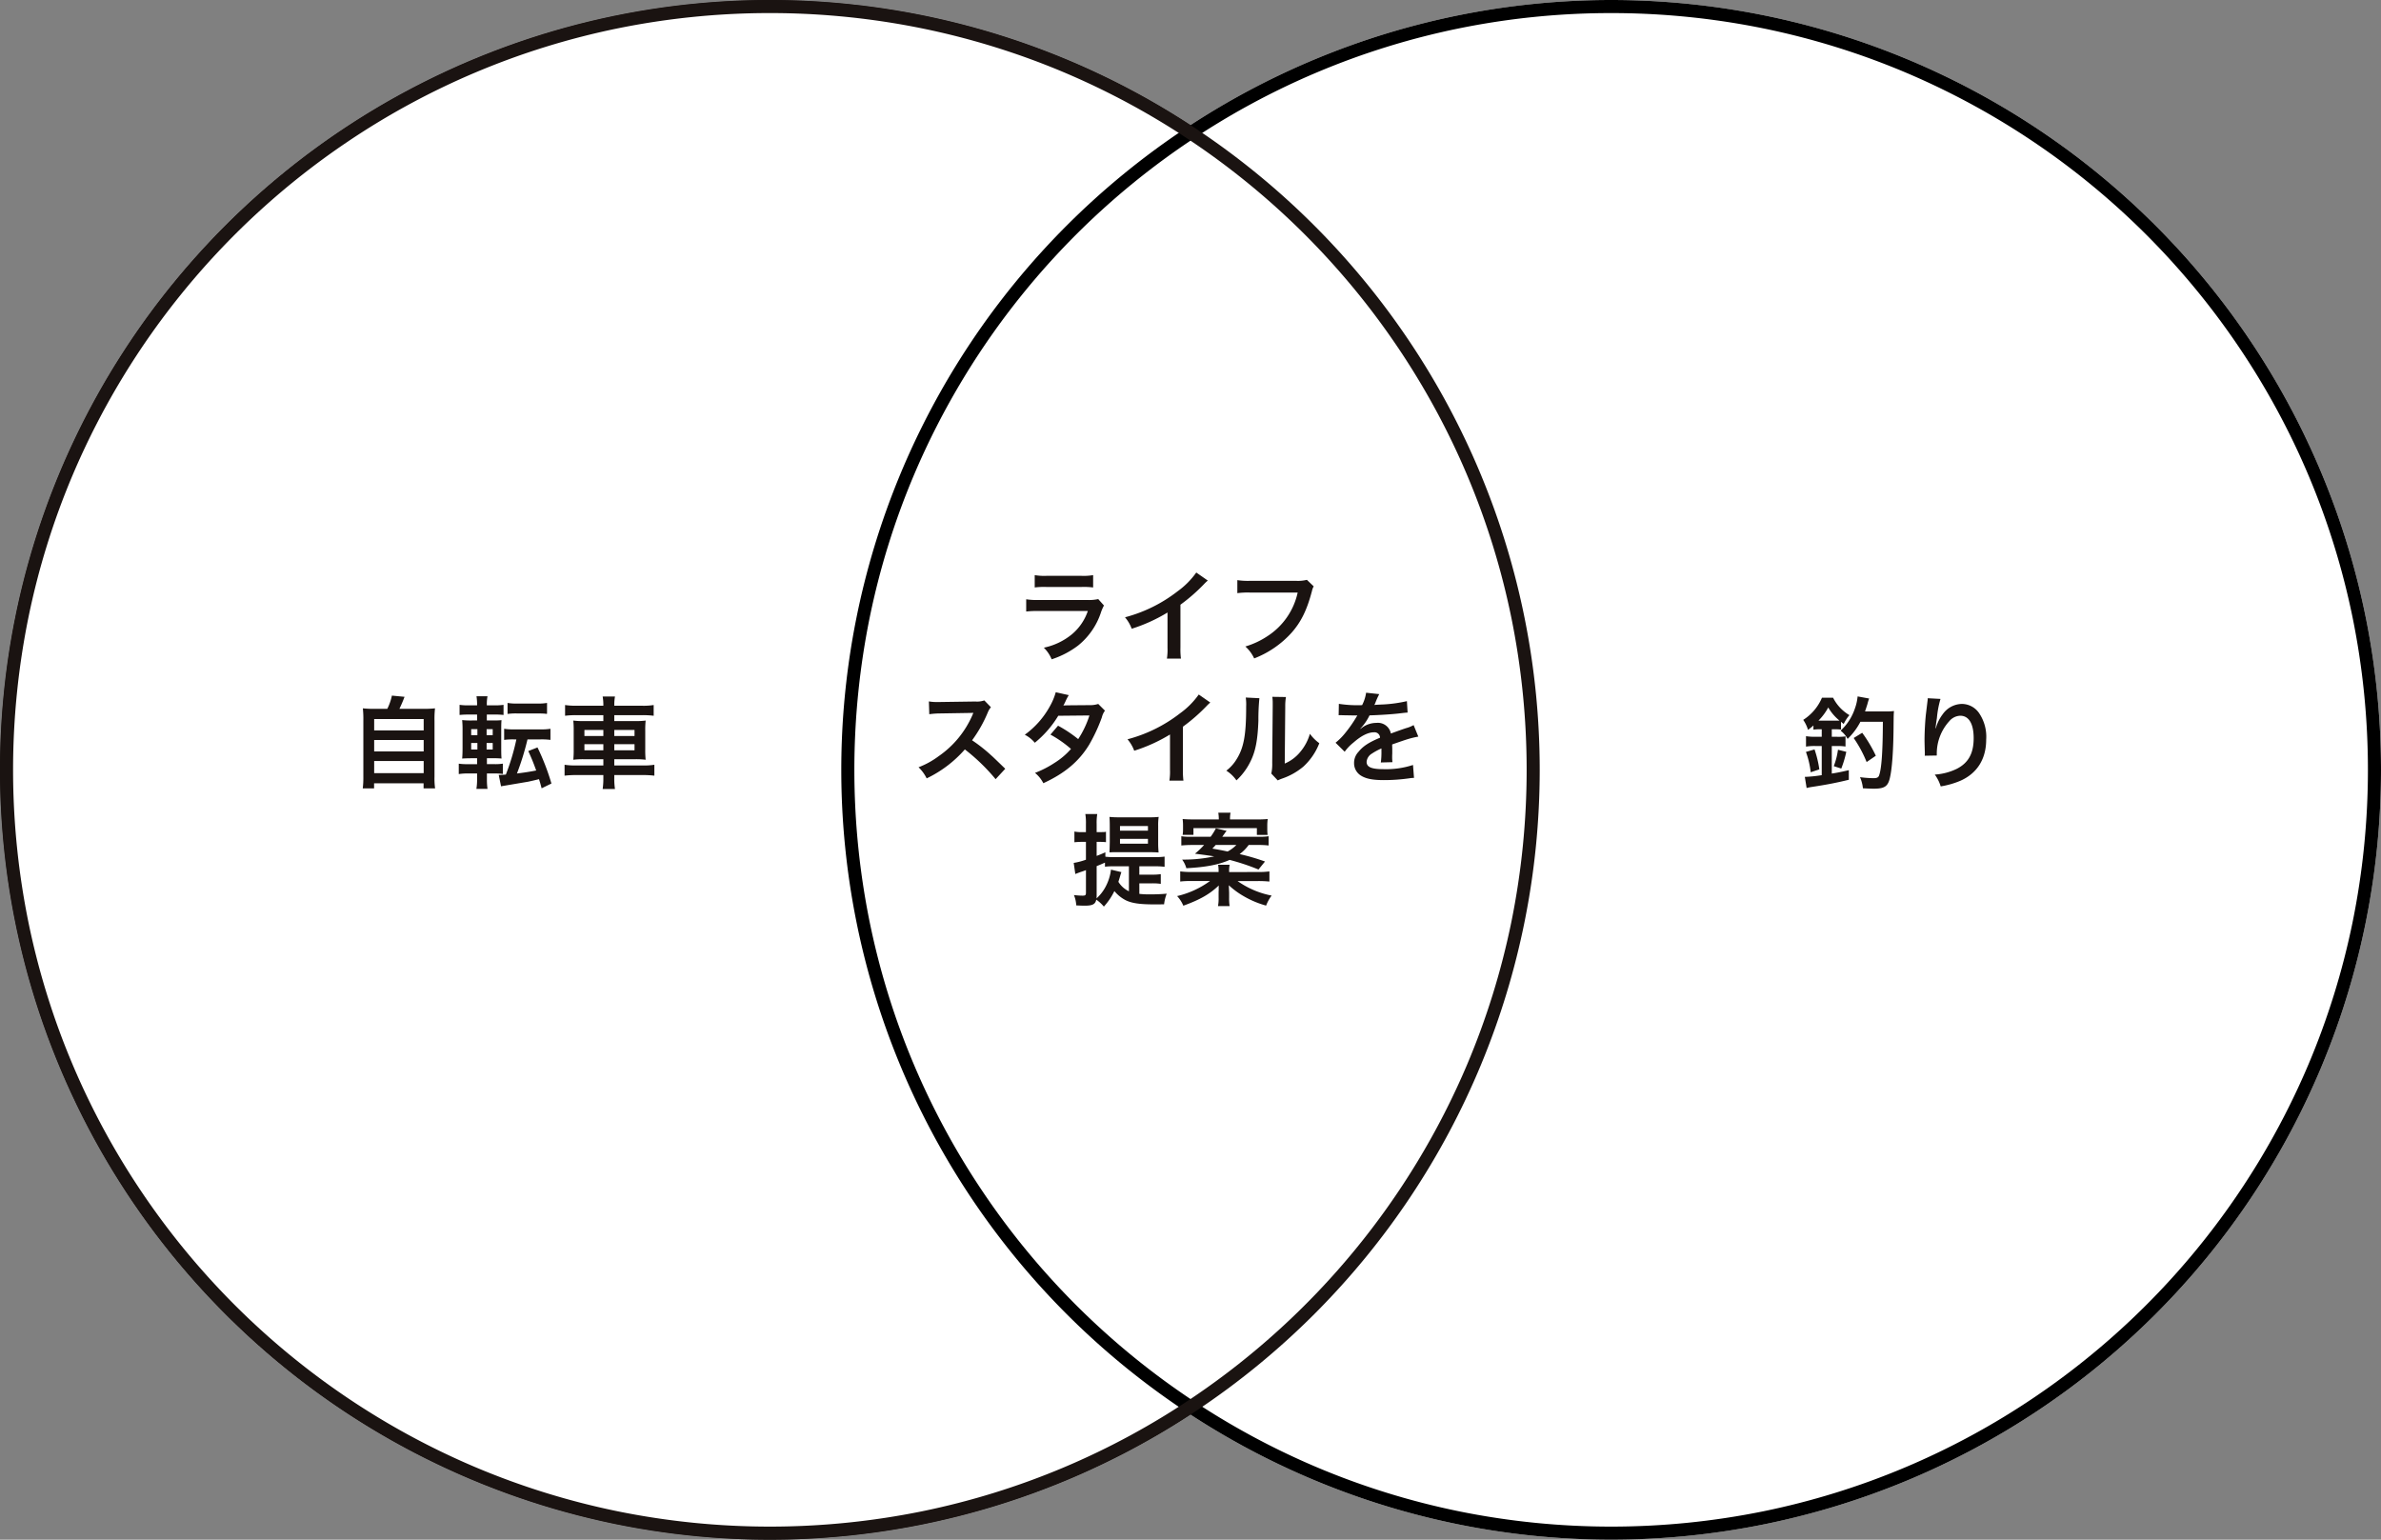 <svg xmlns="http://www.w3.org/2000/svg" width="546.476" height="353.388" viewBox="0 0 546.476 353.388"><rect x="0" y="0" width="546.476" height="353.388" fill="#808080" stroke="none"/><g transform="translate(-686.762 -985.574)"><g transform="translate(0 39.327)"><g transform="translate(-475.636 687.391)"><circle cx="176.694" cy="176.694" r="176.694" transform="translate(1162.397 258.857)" fill="#fff"/><path d="M176.694,1a177,177,0,0,0-35.41,3.569A174.725,174.725,0,0,0,78.463,31.005a176.211,176.211,0,0,0-63.656,77.3A174.8,174.8,0,0,0,4.569,141.285a177.417,177.417,0,0,0,0,70.819,174.725,174.725,0,0,0,26.436,62.822,176.211,176.211,0,0,0,77.3,63.656,174.8,174.8,0,0,0,32.978,10.237,177.417,177.417,0,0,0,70.819,0,174.725,174.725,0,0,0,62.822-26.436,176.211,176.211,0,0,0,63.656-77.3A174.8,174.8,0,0,0,348.819,212.1a177.417,177.417,0,0,0,0-70.819,174.725,174.725,0,0,0-26.436-62.822,176.211,176.211,0,0,0-77.3-63.656A174.8,174.8,0,0,0,212.1,4.569,177,177,0,0,0,176.694,1m0-1A176.694,176.694,0,1,1,0,176.694,176.694,176.694,0,0,1,176.694,0Z" transform="translate(1162.397 258.857)" fill="#1a1311"/><path d="M176.694,0A176.694,176.694,0,1,1,0,176.694,176.694,176.694,0,0,1,176.694,0Z" transform="translate(1355.485 258.857)" fill="#fff"/><path d="M176.694,3a174.99,174.99,0,0,0-35.009,3.529,172.725,172.725,0,0,0-62.1,26.134,174.21,174.21,0,0,0-62.934,76.423,172.8,172.8,0,0,0-10.12,32.6,175.417,175.417,0,0,0,0,70.017,172.725,172.725,0,0,0,26.134,62.1,174.21,174.21,0,0,0,76.423,62.934,172.8,172.8,0,0,0,32.6,10.12,175.417,175.417,0,0,0,70.017,0,172.725,172.725,0,0,0,62.1-26.134A174.21,174.21,0,0,0,336.74,244.3a172.8,172.8,0,0,0,10.12-32.6,175.417,175.417,0,0,0,0-70.017,172.725,172.725,0,0,0-26.134-62.1A174.21,174.21,0,0,0,244.3,16.648a172.8,172.8,0,0,0-32.6-10.12A174.99,174.99,0,0,0,176.694,3m0-3A176.694,176.694,0,1,1,0,176.694,176.694,176.694,0,0,1,176.694,0Z" transform="translate(1355.485 258.857)"/><path d="M-29.624-16.514a22.941,22.941,0,0,1-2.806-.115,22.673,22.673,0,0,1,.115,2.829V-.92a19.784,19.784,0,0,1-.138,2.668h2.6V.575h11.362V1.748h2.645A15.74,15.74,0,0,1-15.985-.92V-13.8a22,22,0,0,1,.115-2.829,23.592,23.592,0,0,1-2.829.115h-5.336c.414-.874.759-1.656,1.173-2.76l-2.9-.276a12.545,12.545,0,0,1-1.058,3.036Zm-.207,2.346h11.362v2.6H-29.831Zm0,4.807h11.362v2.622H-29.831Zm0,4.83h11.362v2.783H-29.831ZM-3.956-1.679h1.564A13.4,13.4,0,0,1-.3-1.564V-3.933a11.343,11.343,0,0,1-1.886.115H-3.956V-5.175h1.334A19.006,19.006,0,0,1-.6-5.106c-.046-.552-.069-1.1-.069-2.484v-4.094c0-1.219.023-1.748.069-2.231a17.244,17.244,0,0,1-1.932.069H-3.979V-15.2h1.725a16.4,16.4,0,0,1,2.116.092v-2.323a13.906,13.906,0,0,1-2.231.115h-1.61v-.23a9.528,9.528,0,0,1,.161-1.863h-2.53a12.241,12.241,0,0,1,.138,1.863v.23H-8a13.732,13.732,0,0,1-2.231-.115v2.323A18.068,18.068,0,0,1-8.119-15.2H-6.21v1.357H-7.337a18.564,18.564,0,0,1-2.3-.092,22.9,22.9,0,0,1,.092,2.415v3.841c0,1.081-.023,1.84-.092,2.576.759-.046,1.311-.069,2.346-.069H-6.21v1.357H-8.3a12.841,12.841,0,0,1-2.116-.115v2.392a12.406,12.406,0,0,1,2.231-.138H-6.21v1.4a12.814,12.814,0,0,1-.161,2.139h2.553A14.713,14.713,0,0,1-3.956-.161Zm-.069-5.5v-1.5h1.4v1.5Zm0-3.289v-1.38h1.4v1.38Zm-2.116-1.38v1.38H-7.567v-1.38Zm0,3.174v1.5H-7.567v-1.5ZM2.806-9.5A51.773,51.773,0,0,1,.391-1.426c-.736.069-1.035.069-1.633.092l.529,2.6c.368-.069.506-.092,1.334-.23L5.52.207C6.486,0,7.061-.138,8-.368c.322,1.035.322,1.035.6,2.093l2.254-1.1a53.626,53.626,0,0,0-3.2-8.28l-2.116.828c.736,1.61,1.173,2.668,1.817,4.462-1.426.276-2.553.46-4.416.69A61.62,61.62,0,0,0,5.359-9.5H8.372a15.527,15.527,0,0,1,2.254.115v-2.553a12.086,12.086,0,0,1-2.254.138H2.254A12.232,12.232,0,0,1,0-11.937v2.553A14.892,14.892,0,0,1,2.185-9.5ZM.782-15.341a14.261,14.261,0,0,1,2.231-.115H7.636c.69,0,1.311.023,1.656.046.345.046.345.046.368.046a.647.647,0,0,0,.184-.023v-2.484a11,11,0,0,1-2.208.138H3.013a11.116,11.116,0,0,1-2.231-.138ZM22.77-17.227H16.652a16.47,16.47,0,0,1-2.668-.161v2.461a21.357,21.357,0,0,1,2.6-.138H22.77v1.357H18.4a16.472,16.472,0,0,1-2.53-.115,22.227,22.227,0,0,1,.092,2.369v4.278A21.756,21.756,0,0,1,15.87-4.83a17.931,17.931,0,0,1,2.6-.115h4.3v1.426H16.514a15.26,15.26,0,0,1-2.645-.161v2.507a20.17,20.17,0,0,1,2.691-.138h6.21v.6a16.475,16.475,0,0,1-.161,2.6h2.829a15.908,15.908,0,0,1-.161-2.6v-.6h6.509a20.409,20.409,0,0,1,2.691.138V-3.68a14.746,14.746,0,0,1-2.645.161H25.277V-4.945H29.9a17.567,17.567,0,0,1,2.576.115,20.693,20.693,0,0,1-.092-2.346v-4.3a20.693,20.693,0,0,1,.092-2.346,16.637,16.637,0,0,1-2.553.115H25.277v-1.357h6.44a21.091,21.091,0,0,1,2.6.138v-2.461a15.042,15.042,0,0,1-2.668.161H25.277v-.138a10.937,10.937,0,0,1,.161-1.978H22.609a10.937,10.937,0,0,1,.161,1.978Zm0,5.566v1.38H18.423v-1.38Zm0,3.266v1.4H18.423V-8.4Zm2.507,1.4V-8.4h4.646v1.4Zm0-3.289v-1.38h4.646v1.38Z" transform="translate(1278.108 438.062)" fill="#1a1311"/><path d="M-18.515-11.822V-10.1h-1.541a12.724,12.724,0,0,1-2.07-.138v2.392a12.811,12.811,0,0,1,2.047-.138h1.564v6.693a31.2,31.2,0,0,1-3.7.391A.74.74,0,0,1-22.4-.92l.414,2.576A11.625,11.625,0,0,1-20.7,1.4c3.45-.529,5.566-.943,8.4-1.633V-2.438c-1.794.414-2.461.552-3.91.782V-7.981h1.242a12.912,12.912,0,0,1,1.909.115v-2.323a11.106,11.106,0,0,1-1.886.092h-1.265v-1.725h.759a10.523,10.523,0,0,1,1.357.069v-1.794c.23.184.3.253.621.506a8.975,8.975,0,0,1,1.311-2.024,9.745,9.745,0,0,1-3.749-4h-2.553a11.216,11.216,0,0,1-4.3,5.083,8.174,8.174,0,0,1,1.1,2.3c.6-.46.805-.621,1.242-1.012v.966a7.581,7.581,0,0,1,1.334-.092Zm-.759-1.978a12.869,12.869,0,0,0,2.254-3.036,10.722,10.722,0,0,0,2.576,3.013c-.322.023-.506.023-.92.023Zm10.695-2.116c.23-.667.345-1.035.552-1.7a11.218,11.218,0,0,1,.391-1.265l-2.645-.483a11.132,11.132,0,0,1-.644,2.829A12.044,12.044,0,0,1-14.191-11.5a5.65,5.65,0,0,1,1.61,1.886,15.044,15.044,0,0,0,2.944-3.933h5.152c-.023,7.13-.322,10.948-.9,12.4C-5.543-.759-5.888-.6-6.6-.6a24.532,24.532,0,0,1-3.128-.23,8.709,8.709,0,0,1,.667,2.553c.943.046,1.886.092,2.461.092,2.461,0,3.243-.506,3.7-2.369.529-2.116.851-6.532.874-12.512.023-2.07.023-2.116.092-2.944a13.647,13.647,0,0,1-1.978.092ZM-19.067-2.622a24.68,24.68,0,0,0-1.1-4.577l-1.978.575a19.93,19.93,0,0,1,1.1,4.669Zm5.037-.184a24.245,24.245,0,0,0,1.15-3.841l-1.909-.483a16.2,16.2,0,0,1-.966,3.772ZM-6.1-5.75a31.756,31.756,0,0,0-3.128-5.267l-1.955,1.2A28.03,28.03,0,0,1-8.211-4.3Zm11.914-13.2a5.406,5.406,0,0,1-.069.782L5.4-15.318c-.184,1.587-.322,4.14-.322,6,0,.46.046,2.162.069,2.829v.437a1.788,1.788,0,0,1-.023.3L7.889-5.8v-.483a11.027,11.027,0,0,1,2.9-7.429,3.423,3.423,0,0,1,2.484-1.219c1.978,0,3.082,1.84,3.082,5.152,0,3.5-1.219,5.681-3.887,7.038A13.426,13.426,0,0,1,7.429-1.426,8.8,8.8,0,0,1,8.786,1.288,19.615,19.615,0,0,0,13.294,0c3.864-1.7,5.934-5.014,5.934-9.453a9.632,9.632,0,0,0-1.656-6.118,4.816,4.816,0,0,0-3.933-2.07A5.491,5.491,0,0,0,9.269-15.3,9.3,9.3,0,0,0,7.82-12.558a5.049,5.049,0,0,1-.138.506H7.613c.046-.552.138-1.334.3-2.3a22.561,22.561,0,0,1,.828-4.439Z" transform="translate(1599.03 438.062)" fill="#1a1311"/><path d="M-31.579-15.249a17.687,17.687,0,0,1,2.645-.115h8.119a17.687,17.687,0,0,1,2.645.115v-2.829a13.087,13.087,0,0,1-2.691.161h-8.027a13.087,13.087,0,0,1-2.691-.161ZM-17-12.581a10.06,10.06,0,0,1-2.6.207H-30.544a16.325,16.325,0,0,1-2.99-.161v2.806a23.4,23.4,0,0,1,2.944-.115h11.2a11.967,11.967,0,0,1-3.7,5.382,14.936,14.936,0,0,1-6.394,3.036,8.014,8.014,0,0,1,1.794,2.668,20.467,20.467,0,0,0,6.026-3.128A16.264,16.264,0,0,0-16.33-9.66a10.37,10.37,0,0,1,.644-1.449ZM5.5-18.676a18.4,18.4,0,0,1-4.278,4.3A33.59,33.59,0,0,1-10.856-8.4,8.651,8.651,0,0,1-9.315-5.773,37.265,37.265,0,0,0-1.1-9.5v8.1a12.936,12.936,0,0,1-.138,2.484h3.22a17.4,17.4,0,0,1-.115-2.553v-9.821a40.672,40.672,0,0,0,5.428-4.738,9.474,9.474,0,0,1,.851-.805ZM30.889-17a8.406,8.406,0,0,1-2.461.23H17.871a16.2,16.2,0,0,1-2.944-.161v2.99a18.259,18.259,0,0,1,2.9-.138H28.773A15.936,15.936,0,0,1,21.8-4.048,18.713,18.713,0,0,1,16.767-1.7a8.464,8.464,0,0,1,2.024,2.737A22.394,22.394,0,0,0,27.347-4.83c2.208-2.484,3.565-5.244,4.715-9.637a3.459,3.459,0,0,1,.391-1.035Zm-69.23,43.364c-2.783-2.691-2.783-2.691-3.358-3.2a35.649,35.649,0,0,0-4.255-3.335,30.461,30.461,0,0,0,3.588-6.348,4.423,4.423,0,0,1,.736-1.242l-1.518-1.564a4.982,4.982,0,0,1-2.047.253l-8.1.115h-.552a10.065,10.065,0,0,1-2.024-.138l.092,2.944a18.126,18.126,0,0,1,2.507-.184c7.245-.115,7.245-.115,7.613-.138l-.253.6a22.169,22.169,0,0,1-7.728,9.361,18.989,18.989,0,0,1-4.6,2.53,9.226,9.226,0,0,1,1.863,2.553,27.333,27.333,0,0,0,8.763-6.647,44.214,44.214,0,0,1,7.061,6.831ZM-17,11.486a6.038,6.038,0,0,1-2.024.276c-5.612.046-5.612.046-5.98.092a11.461,11.461,0,0,0,.552-1.1,12.118,12.118,0,0,1,.69-1.288l-2.99-.667a14.021,14.021,0,0,1-1.334,3.2,19.773,19.773,0,0,1-5.773,6.555,7.3,7.3,0,0,1,2.3,1.84A23.8,23.8,0,0,0-26.174,14.2l7.153-.069A21.975,21.975,0,0,1-21.6,19.559a29.937,29.937,0,0,0-4.623-3.082l-1.748,2.047a26.038,26.038,0,0,1,4.715,3.289,16.7,16.7,0,0,1-3.772,3.2,23.18,23.18,0,0,1-4.485,2.3A7.3,7.3,0,0,1-29.6,29.679c4.9-2.254,8.142-4.968,10.488-8.786a38.577,38.577,0,0,0,2.944-6.325,4.12,4.12,0,0,1,.713-1.541ZM6.072,9.324a18.4,18.4,0,0,1-4.278,4.3A33.59,33.59,0,0,1-10.281,19.6,8.651,8.651,0,0,1-8.74,22.227,37.265,37.265,0,0,0-.529,18.5v8.1a12.936,12.936,0,0,1-.138,2.484h3.22a17.4,17.4,0,0,1-.115-2.553V16.707a40.672,40.672,0,0,0,5.428-4.738,9.474,9.474,0,0,1,.851-.805Zm10.787.69a11.56,11.56,0,0,1,.092,2.093c0,6.44-.529,9.407-2.185,12.052A9.449,9.449,0,0,1,12.4,26.8a8.186,8.186,0,0,1,2.323,2.231,14.647,14.647,0,0,0,3.174-4.255c1.2-2.369,1.7-4.968,1.863-9.453a48.066,48.066,0,0,1,.23-5.152Zm6.095-.161a9.955,9.955,0,0,1,.092,1.518v.69l-.115,12.972a10.307,10.307,0,0,1-.207,2.438L24.2,29.035a10.008,10.008,0,0,1,.989-.414,15.19,15.19,0,0,0,4.9-2.76A14.274,14.274,0,0,0,33.741,20.5a9.641,9.641,0,0,1-2.162-2.162,11.239,11.239,0,0,1-2.254,4.209,9.247,9.247,0,0,1-3.519,2.622l.115-13.087A12.463,12.463,0,0,1,26.082,9.9ZM38.18,14.085a2.541,2.541,0,0,1,.368-.023c.207,0,.207,0,.644.023.506,0,2.53.046,2.9.046,0,0,.3-.023.391-.023a1.125,1.125,0,0,0-.184.3,30.463,30.463,0,0,1-2.76,3.933,14.09,14.09,0,0,1-2.07,2.047l2.093,2.07a10.341,10.341,0,0,1,2-2.093c1.771-1.564,3.381-2.369,4.715-2.369a1.263,1.263,0,0,1,1.4,1.242c-2.6,1.081-3.91,1.955-4.945,3.243a3.665,3.665,0,0,0-1.012,2.553A3.335,3.335,0,0,0,43.4,28c1.173.69,2.691.966,5.129.966a41.716,41.716,0,0,0,5.888-.414,6.777,6.777,0,0,1,1.058-.092l-.23-2.967a19.983,19.983,0,0,1-6.762.966c-2.783,0-3.887-.483-3.887-1.679a2.421,2.421,0,0,1,1.2-1.886A13.978,13.978,0,0,1,48,21.7v.552a18.208,18.208,0,0,1-.138,2.668l2.668-.069a9.443,9.443,0,0,1-.069-1.219c0-.161,0-.368.023-.759v-.92c0-.322,0-.322-.023-.92v-.253q2.967-1.035,3.45-1.173a20.3,20.3,0,0,1,2.553-.621l-1.081-2.645a7.186,7.186,0,0,1-1.7.69q-.863.276-3.519,1.242a3.026,3.026,0,0,0-3.289-2.438,5.56,5.56,0,0,0-3.243,1.035c-.3.23-.3.23-.46.345l-.023-.046a11.9,11.9,0,0,0,2.116-3.059c2.323-.069,5.244-.253,6.923-.46,1.173-.138,1.173-.138,1.817-.184l-.161-2.622a31.072,31.072,0,0,1-6.026.782c-1.265.069-1.265.069-1.449.092.046-.092.092-.161.207-.414a17.574,17.574,0,0,1,.92-2.07L44.482,8.91a9.109,9.109,0,0,1-.92,2.852,27.794,27.794,0,0,1-5.336-.3ZM-7.567,52.665h2.875a12.6,12.6,0,0,1,2.047.115V50.549a12.092,12.092,0,0,1-2.047.115H-7.567V48.755h3.68a14.275,14.275,0,0,1,2.116.115V46.524a13.54,13.54,0,0,1-2.116.115h-9.568a14.658,14.658,0,0,1-1.909-.092V45.535c-.92.414-1.15.506-2,.828v-3.22h.782a12.75,12.75,0,0,1,1.357.069V40.82a1.044,1.044,0,0,0-.184.046,1.271,1.271,0,0,0-.207.023c-.046,0-.046,0-.989.023h-.759v-1.84a12.463,12.463,0,0,1,.138-2.323h-2.737a12.738,12.738,0,0,1,.138,2.346v1.817h-.943a8.1,8.1,0,0,1-1.7-.138v2.461a14.359,14.359,0,0,1,1.656-.092h.989v4.094a15.4,15.4,0,0,1-2.806.736l.368,2.553c.322-.138.644-.253,1.2-.46.437-.138.713-.23,1.242-.437V54.8c0,.575-.138.69-.805.69a18.645,18.645,0,0,1-1.955-.138,6.84,6.84,0,0,1,.529,2.369c.828.046,1.4.069,1.909.069,1.84,0,2.461-.322,2.691-1.38A8.374,8.374,0,0,1-15.709,58a15.015,15.015,0,0,0,2.415-3.565,8.339,8.339,0,0,0,2.576,2.093c1.4.69,3.22.966,6.509.966.667,0,1.541,0,2.323-.023a9.948,9.948,0,0,1,.6-2.438c-1.219.115-2.392.161-3.818.161a19.64,19.64,0,0,1-2.461-.115Zm-6.509-3.151a11.132,11.132,0,0,1-1.311,4.071,9.8,9.8,0,0,1-2,2.53,5.206,5.206,0,0,0,.023-.575V48.709c.874-.345,1.127-.46,1.909-.805v.943a12.241,12.241,0,0,1,1.771-.092h3.726v5.727a5.67,5.67,0,0,1-2.415-2.162c.115-.391.184-.6.276-.9.253-.874.345-1.15.414-1.334Zm8.648-4c.943,0,1.679.023,2.277.069-.092-1.38-.092-1.449-.092-2.3V39.486a12.908,12.908,0,0,1,.115-2.07,20.082,20.082,0,0,1-2.208.092H-12.19a21.652,21.652,0,0,1-2.231-.092c.046.575.069,1.265.069,2.162v3.634q-.034,1.829-.069,2.346c.644-.046,1.012-.046,1.932-.046Zm-6.578-6h6.417v1.058h-6.417Zm0,2.944h6.417v1.1h-6.417Zm31.579,1.4a19.262,19.262,0,0,1,2.53.115V41.855a14.658,14.658,0,0,1-2.346.115h-8.3a2.111,2.111,0,0,0,.253-.345,4.465,4.465,0,0,0,.3-.414,5.725,5.725,0,0,1,.46-.6L10,40.038a13.185,13.185,0,0,1-1.2,1.932H4.393a13.809,13.809,0,0,1-2.323-.115v2.116c.759-.069,1.518-.115,2.53-.115H7.291a16.814,16.814,0,0,1-2.093,2c3.174.414,3.588.483,4.416.621a32.872,32.872,0,0,1-6.647.736H2.254a5.875,5.875,0,0,1,.966,1.978c4.416-.23,7.452-.805,9.936-1.909a51.006,51.006,0,0,1,6.624,2.208l1.495-1.84a50.353,50.353,0,0,0-5.819-1.7,9.417,9.417,0,0,0,2.07-2.093Zm-4.876,0a8.113,8.113,0,0,1-2,1.495c-1.426-.3-1.794-.368-3.5-.667.368-.391.506-.529.759-.828Zm-1.656,6.21V49.9a7.451,7.451,0,0,1,.115-1.495H10.511a7.735,7.735,0,0,1,.115,1.495v.161H4.37a20.046,20.046,0,0,1-2.553-.138v2.323a20.206,20.206,0,0,1,2.6-.115H8.648A20.894,20.894,0,0,1,1.1,55.586,7.316,7.316,0,0,1,2.53,57.794c3.841-1.38,6.072-2.668,8.142-4.646a4.312,4.312,0,0,0-.023.483v.575c-.023.368-.023.46-.023.736v1.012a9.1,9.1,0,0,1-.138,1.932h2.668a11.35,11.35,0,0,1-.115-1.932V54.919c0-.3-.046-1.15-.069-1.817a18.655,18.655,0,0,0,3.45,2.53,21.442,21.442,0,0,0,5.106,2.139,9.637,9.637,0,0,1,1.265-2.3,20.122,20.122,0,0,1-7.82-3.335h4.692a26.023,26.023,0,0,1,2.622.115V49.928a20.462,20.462,0,0,1-2.622.138ZM4.9,37.991c-1.012,0-1.725-.023-2.53-.092a12.131,12.131,0,0,1,.092,1.61v.736a7.718,7.718,0,0,1-.092,1.288H4.853V39.992H19.412v1.564h2.461A11.3,11.3,0,0,1,21.8,40.2v-.667A11.192,11.192,0,0,1,21.9,37.9a24.655,24.655,0,0,1-2.484.092H13.248a7.118,7.118,0,0,1,.115-1.541H10.557a9.378,9.378,0,0,1,.115,1.541Z" transform="translate(1431.46 408.938)" fill="#1a1311"/></g><path d="M176.694,3a174.992,174.992,0,0,0-35.009,3.529,172.725,172.725,0,0,0-62.1,26.134,174.21,174.21,0,0,0-62.934,76.423,172.8,172.8,0,0,0-10.12,32.6,175.417,175.417,0,0,0,0,70.017,172.725,172.725,0,0,0,26.134,62.1,174.21,174.21,0,0,0,76.423,62.934,172.8,172.8,0,0,0,32.6,10.12,175.417,175.417,0,0,0,70.017,0,172.725,172.725,0,0,0,62.1-26.134A174.21,174.21,0,0,0,336.74,244.3a172.8,172.8,0,0,0,10.12-32.6,175.417,175.417,0,0,0,0-70.017,172.725,172.725,0,0,0-26.134-62.1A174.21,174.21,0,0,0,244.3,16.649a172.8,172.8,0,0,0-32.6-10.12A174.992,174.992,0,0,0,176.694,3m0-3A176.694,176.694,0,1,1,0,176.694,176.694,176.694,0,0,1,176.694,0Z" transform="translate(686.762 946.247)" fill="#1a1311"/></g></g></svg>